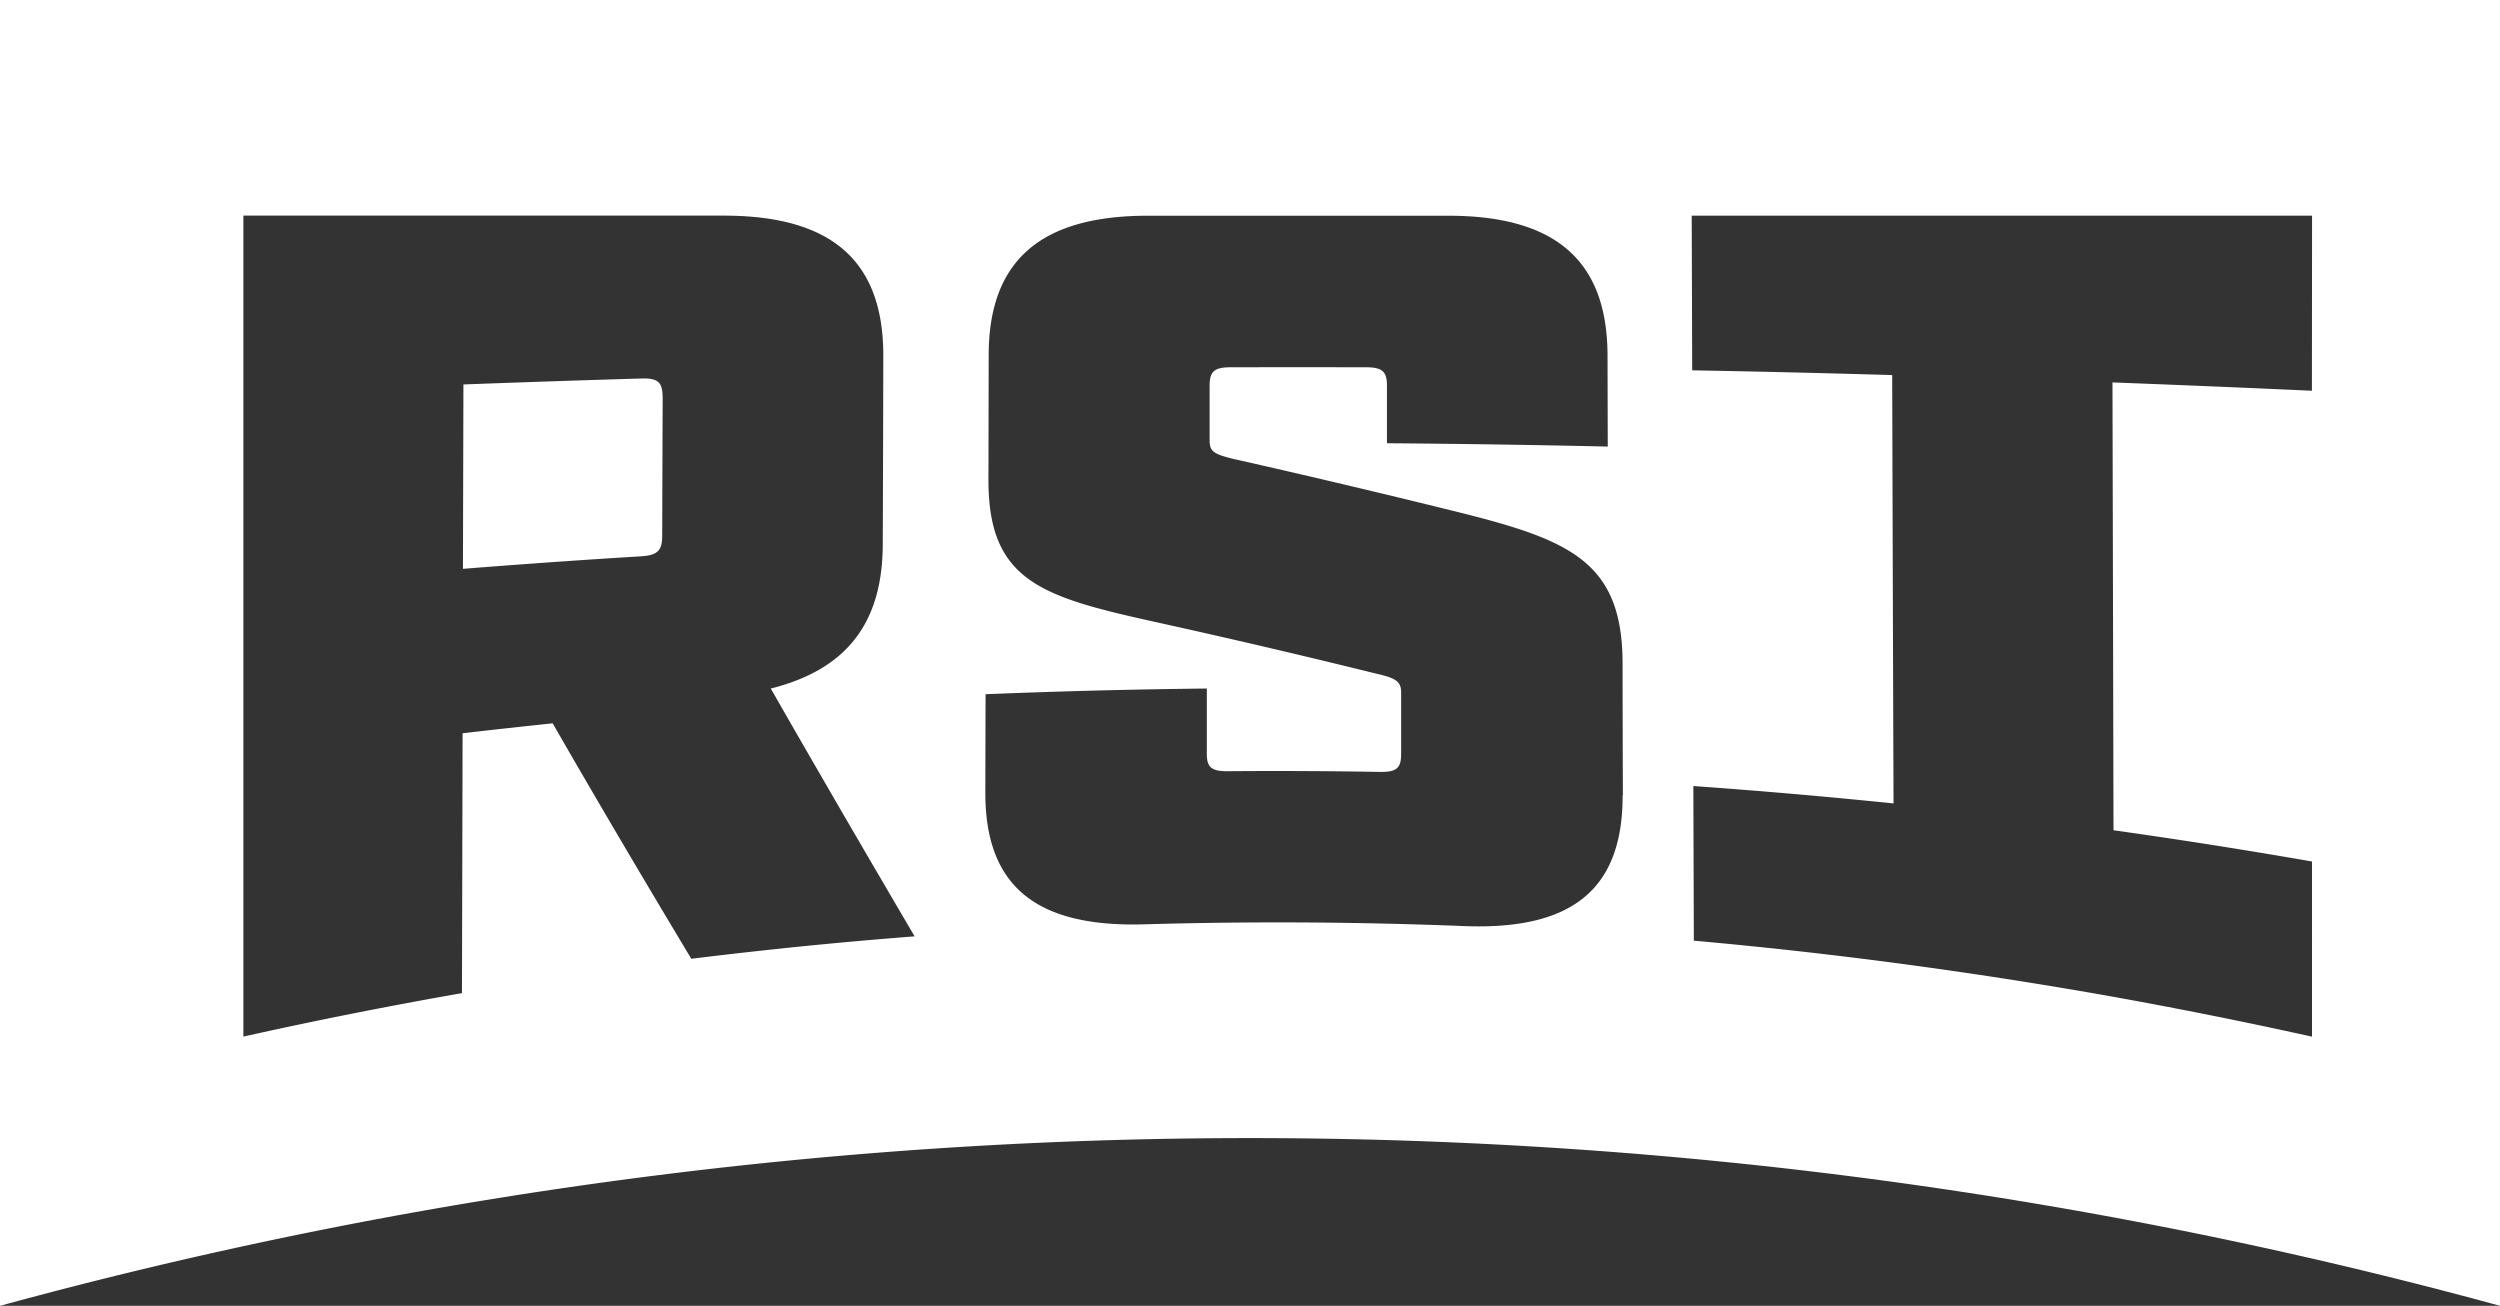 <svg xmlns="http://www.w3.org/2000/svg" width="105.297" height="55" viewBox="0 0 105.297 55">
  <rect x="0" y="0" width="105.297" height="55" fill="#333333" stroke="none"/>
  <path id="Path_920" data-name="Path 920" d="M27.911,16.724q-.011,2.921-.02,5.845c0,.628-.2.818-.892.862q-3.753.23-7.5.528l.02-7.766q3.748-.14,7.5-.251c.691-.02.889.154.889.782M105.3,0V55A199.713,199.713,0,0,0,0,55V0ZM38.523,39.438C36.5,35.994,34.481,32.527,32.464,29c3.167-.795,4.71-2.729,4.717-6.079q.015-3.958.023-7.92c.01-4-2.154-5.912-6.7-5.919H10.251V43.66q4.584-1.022,9.206-1.83.015-5.471.027-10.946,1.894-.22,3.794-.418c1.944,3.38,3.891,6.674,5.839,9.917q4.695-.581,9.406-.945M68.354,33.5q-.01-2.791-.013-5.585c-.013-4.326-2.292-5.2-7.145-6.4q-4.6-1.137-9.209-2.178c-.892-.21-1.042-.337-1.039-.8v-2.3c0-.595.2-.768.892-.768q2.841-.005,5.688,0c.691,0,.889.177.889.772,0,.812,0,1.62,0,2.428q4.65.035,9.3.14-.005-1.924-.01-3.848c-.01-3.982-2.188-5.882-6.734-5.875h-12.6c-4.543-.007-6.721,1.887-6.731,5.855q-.005,2.625-.01,5.254c-.01,4.312,2.265,4.95,7.118,6.022q4.609,1.017,9.222,2.158c.795.184,1.042.314,1.042.785,0,.865,0,1.734,0,2.6,0,.6-.2.762-.892.752q-3.2-.055-6.4-.03c-.695.007-.9-.16-.892-.755V29q-4.66.05-9.319.24-.006,2.064-.01,4.135c-.01,3.978,2.168,5.7,6.741,5.555q6.679-.19,13.364.073c4.573.194,6.747-1.51,6.737-5.508M97.381,9.085H71.253l.02,6.513q4.214.075,8.424.2.025,9.019.056,18.041-4.209-.431-8.431-.732.01,3.257.02,6.513,4.474.4,8.935,1,4.139.556,8.257,1.279,4.434.787,8.845,1.764V36.285q-4.169-.726-8.361-1.316-.02-9.429-.043-18.862,4.2.16,8.4.351Z" fill="#fff"/>
</svg>
